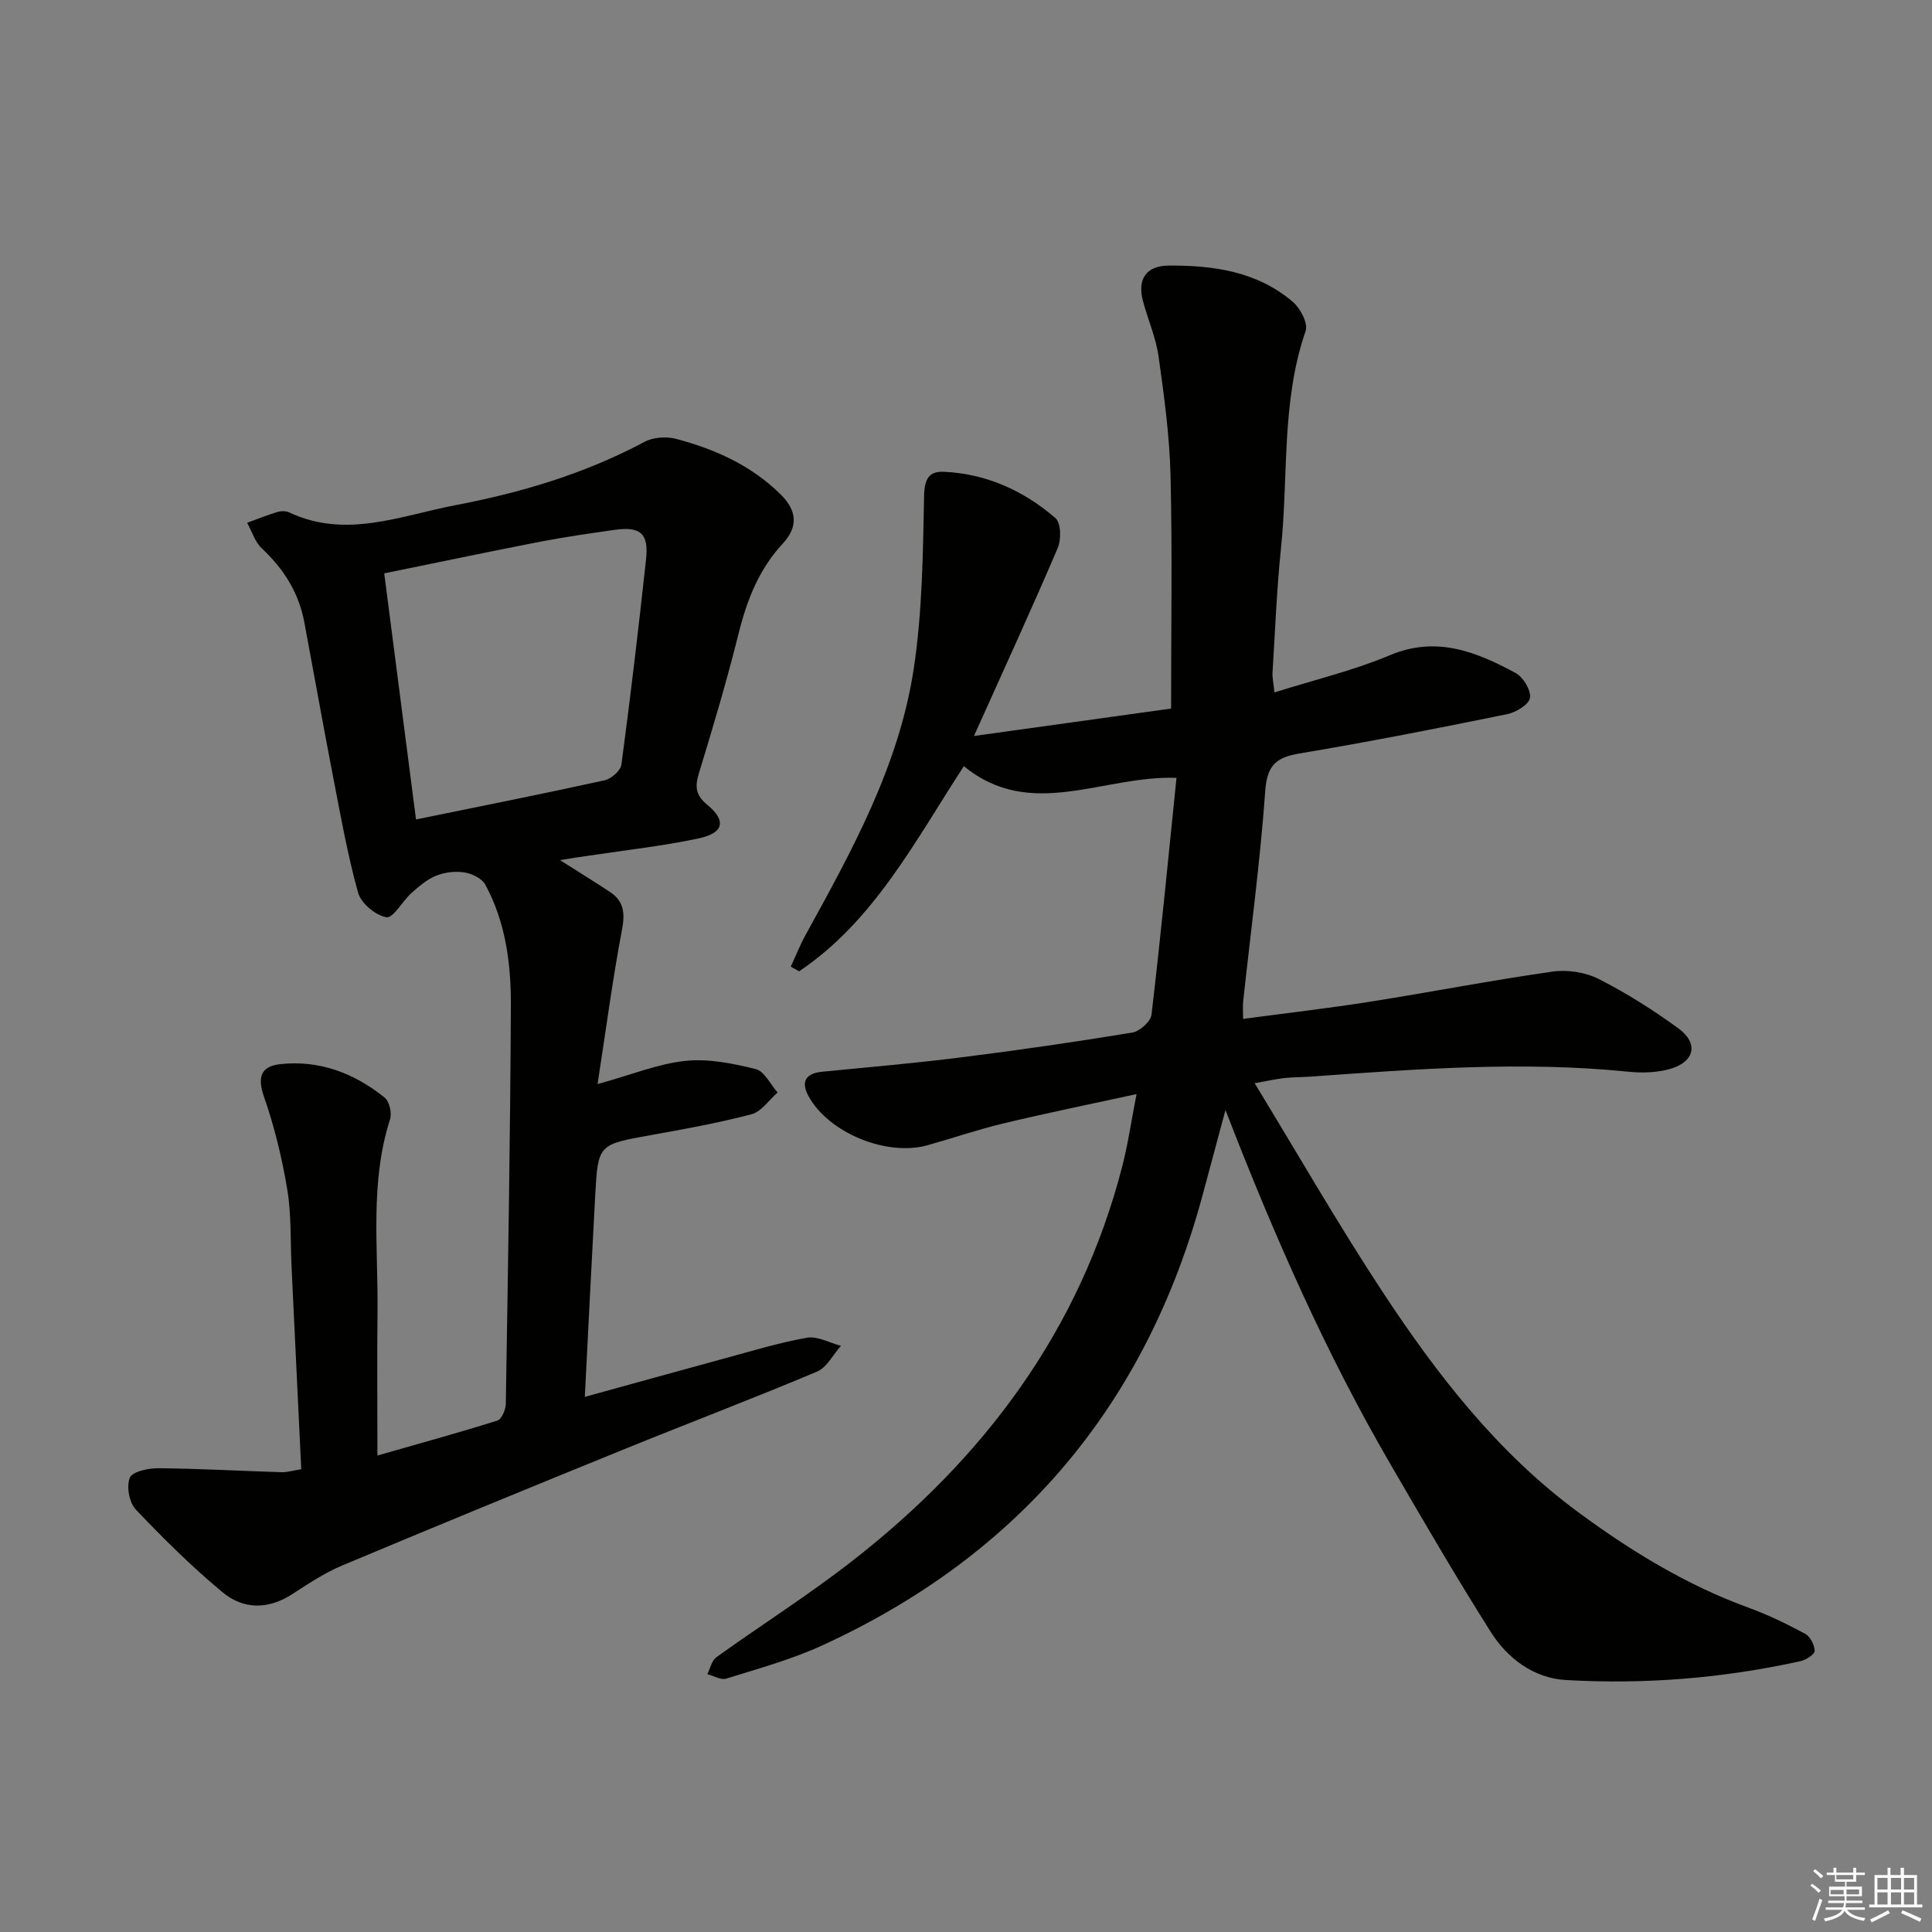 <svg enable-background="new 0 0 400 400" viewBox="0 0 400 400" xmlns="http://www.w3.org/2000/svg"><rect x="0" y="0" width="400" height="400" fill="#808080" stroke="none"/><path d="m253.72 229.82c-1.76 6.56-3.22 11.95-4.66 17.34-11.67 43.54-37.96 74.8-78.92 93.55-6.32 2.89-13.12 4.75-19.77 6.83-1.1.35-2.6-.58-3.92-.92.6-1.19.9-2.81 1.86-3.5 9.32-6.7 19.05-12.86 28.09-19.9 27.27-21.23 47.14-47.68 55.92-81.62 1.19-4.59 1.86-9.3 2.99-15.08-9.81 2.14-18.68 3.94-27.47 6.05-5.33 1.27-10.53 3.06-15.81 4.54-8.45 2.37-20.46-2.54-24.63-10.16-1.6-2.92-.67-4.72 2.83-5.06 9.75-.95 19.51-1.8 29.22-3.03 11.69-1.47 23.36-3.16 34.98-5.08 1.54-.25 3.82-2.29 3.98-3.71 1.9-16.16 3.47-32.36 5.17-49.02-15.21-.56-30.16 8.97-44.02-2.43-10.23 15.71-18.63 32.07-34.11 42.48-.58-.32-1.15-.65-1.73-.97 1.02-2.19 1.91-4.46 3.07-6.57 9.64-17.5 19.36-35.09 22.39-55.11 1.78-11.75 1.91-23.79 2.14-35.72.07-3.6 1-5.21 4.19-5.05 8.78.43 16.48 3.93 23.02 9.6 1.14.98 1.21 4.42.47 6.16-5.38 12.59-11.1 25.03-17.35 38.94 14.75-2.05 27.78-3.87 40.81-5.68 0-16.38.27-32.28-.11-48.17-.2-8.28-1.33-16.57-2.49-24.79-.55-3.89-2.22-7.61-3.23-11.45-1.18-4.48.65-7.26 5.3-7.3 9.29-.08 18.36 1.21 25.74 7.51 1.55 1.32 3.19 4.45 2.65 6.01-5.06 14.64-3.55 29.95-5.1 44.93-.89 8.58-1.22 17.22-1.76 25.84-.06.95.18 1.93.4 4.08 8.27-2.61 16.33-4.52 23.87-7.69 9.68-4.08 17.9-.73 26.05 3.66 1.58.85 3.22 3.56 2.99 5.16-.19 1.35-2.9 3-4.73 3.37-14.3 2.91-28.62 5.74-43.01 8.14-4.91.82-6.7 2.52-7.08 7.79-1.04 14.56-3 29.06-4.57 43.58-.1.95-.01 1.91-.01 3.58 8.92-1.19 17.61-2.19 26.24-3.55 12.62-1.99 25.18-4.44 37.83-6.24 3.09-.44 6.81.13 9.58 1.54 5.75 2.92 11.27 6.42 16.49 10.23 4.17 3.05 3.39 6.84-1.6 8.34-2.77.83-5.94.91-8.86.61-21.94-2.22-43.8-.54-65.67 1.02-1.83.13-3.67.11-5.49.3-1.64.18-3.26.56-6.13 1.07 9.02 14.79 17.33 29.29 26.5 43.22 11.29 17.15 23.84 33.35 40.62 45.69 10.89 8.01 22.33 15.01 35.12 19.67 4.04 1.47 7.95 3.37 11.74 5.41 1.05.56 1.96 2.33 1.96 3.54 0 .74-1.79 1.88-2.94 2.13-16.01 3.53-32.25 4.85-48.58 3.9-6.58-.38-12.03-4.42-15.52-9.93-7.19-11.37-13.97-23.02-20.73-34.66-13.38-23-24.1-47.28-34.21-73.42z" fill="#010100"/><path d="m115.94 178.08c3.98 2.53 7.2 4.51 10.35 6.59 2.88 1.91 3.14 4.37 2.49 7.79-1.93 10.2-3.29 20.52-5.06 31.99 7.19-1.99 12.61-4.23 18.21-4.81 4.76-.49 9.81.53 14.53 1.7 1.8.45 3.04 3.16 4.53 4.85-1.78 1.55-3.34 3.96-5.4 4.5-6.89 1.82-13.93 3.08-20.95 4.34-10.82 1.95-10.83 1.88-11.42 12.68-.37 6.81-.72 13.62-1.07 20.43-.35 6.79-.69 13.57-1.07 21.07 9.88-2.72 19.24-5.33 28.62-7.88 5.77-1.56 11.51-3.33 17.37-4.37 2.18-.38 4.69 1.06 7.04 1.68-1.64 1.83-2.93 4.49-4.98 5.35-13.32 5.61-26.84 10.74-40.23 16.19-19.37 7.88-38.72 15.82-58.01 23.92-3.65 1.53-7.04 3.77-10.38 5.95-4.96 3.22-10.1 3.2-14.4-.36-6.37-5.29-12.3-11.16-18.01-17.18-1.35-1.43-1.96-4.79-1.22-6.56.54-1.29 3.86-1.99 5.93-1.97 8.47.08 16.93.56 25.4.82 1.28.04 2.57-.36 4.16-.61-.68-14.15-1.34-28.07-2.01-41.98-.25-5.32-.02-10.71-.88-15.92-1.08-6.49-2.64-12.97-4.81-19.17-1.43-4.08-.67-6.36 3.33-6.8 8.13-.89 15.37 1.87 21.64 6.93.99.8 1.53 3.21 1.11 4.51-4.18 13.03-2.45 26.41-2.59 39.67-.1 9.65-.02 19.29-.02 29.92 8.8-2.52 16.87-4.73 24.84-7.24.88-.28 1.72-2.25 1.74-3.46.45-27.46.92-54.93 1.05-82.4.04-8.64-1.06-17.3-5.29-25.09-.7-1.28-2.74-2.28-4.3-2.53-1.89-.3-4.08-.05-5.87.67-1.88.75-3.56 2.2-5.11 3.58-1.87 1.67-3.79 5.26-5.19 5.03-2.24-.37-5.25-2.88-5.86-5.06-2.22-7.95-3.65-16.13-5.23-24.25-2.05-10.59-3.93-21.2-5.92-31.8-1.15-6.1-4.26-11.03-8.79-15.26-1.42-1.33-2.05-3.51-3.04-5.3 2.06-.75 4.1-1.58 6.19-2.22.76-.23 1.78-.27 2.47.05 11.78 5.57 23.15.67 34.53-1.49 13.57-2.59 26.75-6.51 39.05-13.09 1.81-.97 4.55-1.16 6.57-.63 8.1 2.15 15.62 5.52 21.72 11.58 3.37 3.35 3.51 6.71.4 10.06-4.92 5.29-7.42 11.61-9.15 18.53-2.44 9.8-5.32 19.5-8.28 29.17-.86 2.8-.55 4.52 1.78 6.44 3.97 3.27 3.42 5.83-1.8 6.94-7.45 1.59-15.05 2.41-22.59 3.56-1.75.22-3.53.52-6.12.94zm-29.81-8.42c13.46-2.75 26.29-5.3 39.06-8.11 1.37-.3 3.3-2 3.47-3.26 1.89-14.14 3.56-28.32 5.1-42.51.58-5.38-1.19-6.85-6.64-6.06-5.08.73-10.17 1.45-15.21 2.42-10.68 2.08-21.33 4.32-32.36 6.57 2.21 17.12 4.36 33.71 6.58 50.95z" fill="#010100"/><g fill="#fafafb"><path d="m374.8 390.4.4-.4c.7.5 1.3 1 1.8 1.4l-.5.5c-.5-.6-1.1-1.1-1.7-1.5zm1 7.3-.6-.3c.5-1.4 1.1-2.8 1.5-4.3.2.1.4.2.6.3-.5 1.3-1 2.8-1.5 4.3zm-.4-10.3.4-.4c.4.3 1 .8 1.7 1.4l-.5.5c-.4-.5-1-1-1.6-1.5zm2.5.3h1.7v-1h.6v1h3.5v-1h.6v1h1.8v.5h-1.8v1.4h-2v1h3.2v2h-3.2v.9h3.3v.5h-3.4c0 .3-.1.6-.1.9h4v.5h-3.7c.7.9 1.9 1.5 3.8 1.7-.1.2-.2.4-.3.6-2.1-.4-3.5-1.1-4-2.1-.4 1-1.8 1.7-4 2.2-.1-.2-.2-.4-.3-.6 2.1-.4 3.4-1 3.8-1.8h-3.4v-.5h3.6c.1-.3.1-.6.2-.9h-3.3v-.5h3.4c0-.3 0-.6 0-.9h-3.2v-2h3.3v-1h-2.1v-1.4h-1.7v-.5zm1.1 3.5v1h2.7c0-.3 0-.4 0-.4 0-.1 0-.2 0-.2 0-.1 0-.2 0-.3h-2.7zm1.2-3v.9h3.5v-.9zm4.7 3h-2.6v.6.4h2.6z"/><path d="m393.6 386.7h.6v1.5h2.7v6.1h1.1v.6h-11v-.6h1.1v-6.1h2.7v-1.5h.6v1.5h2.1v-1.5zm-2.7 8.8.4.6c-1.2.6-2.5 1.3-3.8 1.9-.1-.2-.2-.4-.3-.6 1.2-.6 2.5-1.2 3.7-1.9zm-2.2-6.7v2.4h2.1v-2.4zm0 3v2.5h2.1v-2.5zm2.8-3v2.4h2.1v-2.4zm0 3v2.5h2.1v-2.5zm6 6.1c-1.4-.7-2.7-1.3-3.9-1.8l.3-.6c1.5.6 2.7 1.2 3.9 1.7zm-1.2-9.1h-2.1v2.4h2.1zm-2.1 3v2.5h2.1v-2.5z"/></g></svg>